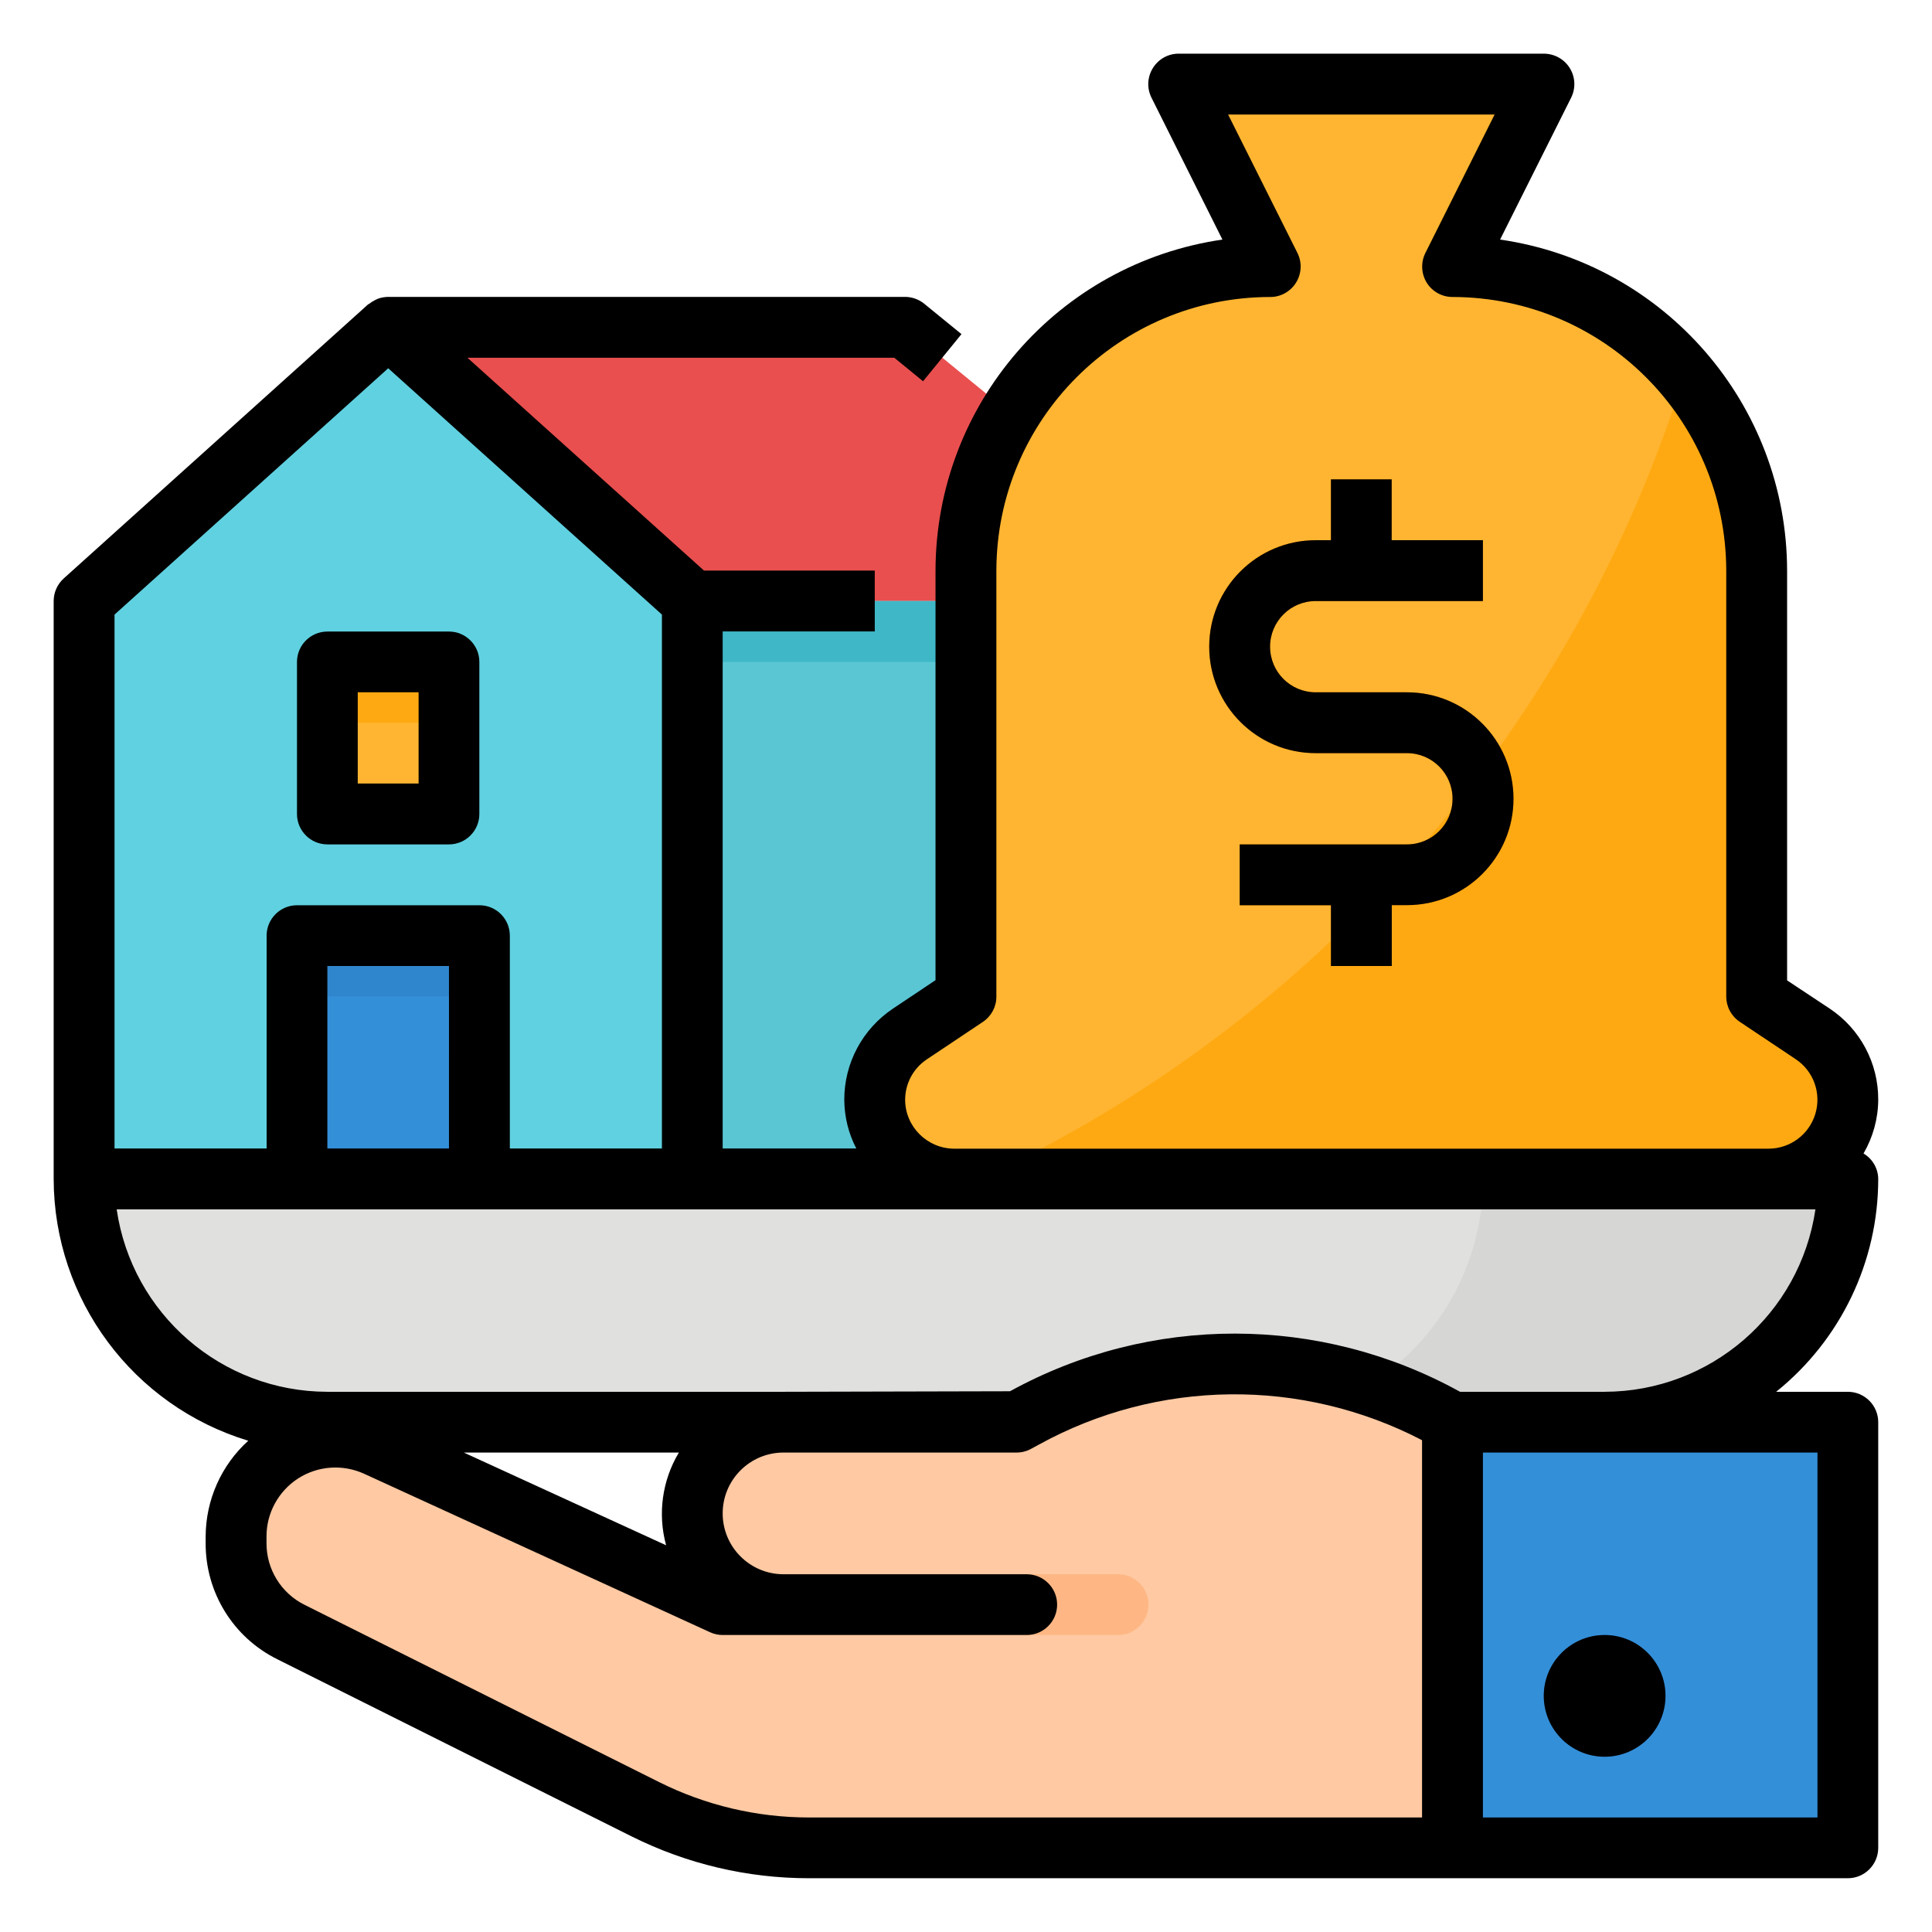 <?xml version="1.0" encoding="utf-8"?>
<!-- Generator: Adobe Illustrator 25.0.0, SVG Export Plug-In . SVG Version: 6.00 Build 0)  -->
<svg version="1.1" id="Camada_1" xmlns="http://www.w3.org/2000/svg" xmlns:xlink="http://www.w3.org/1999/xlink" x="0px" y="0px"
	 viewBox="0 0 180 180" style="enable-background:new 0 0 180 180;" xml:space="preserve">
<style type="text/css">
	.st0{fill:#E94F4F;}
	.st1{fill:#5AC6D4;}
	.st2{fill:#60D1E0;}
	.st3{fill:#348FD9;}
	.st4{fill:#FFB531;}
	.st5{fill:#3FB7C7;}
	.st6{fill:#FFA912;}
	.st7{fill:#3086CD;}
	.st8{fill:#E0E0DE;}
	.st9{fill:#D6D6D4;}
	.st10{fill:#FEC9A3;}
	.st11{fill:#FEB784;}
	.st12{fill:#2A71AD;}
	.st13{fill:#F98500;}
	.st14{clip-path:url(#SVGID_2_);}
</style>
<g>
	<path class="st0" d="M115.5,56h-51L36.17,30.5h48.17L115.5,56z M115.5,56"/>
	<rect x="64.5" y="56" class="st1" width="51" height="53.83"/>
	<path class="st2" d="M64.5,109.83H7.83V56l28.33-25.5L64.5,56V109.83z M64.5,109.83"/>
	<rect x="27.67" y="87.17" class="st3" width="17" height="22.67"/>
	<rect x="30.5" y="61.67" class="st4" width="11.33" height="14.17"/>
	<rect x="64.5" y="56" class="st5" width="51" height="5.67"/>
	<rect x="30.5" y="61.67" class="st6" width="11.33" height="5.67"/>
	<rect x="27.67" y="87.17" class="st7" width="17" height="5.67"/>
	<path class="st8" d="M92.83,132.5H30.5c-12.52,0-22.67-10.15-22.67-22.67h164.33c0,12.52-10.15,22.67-22.67,22.67h-14.17"/>
	<path class="st9" d="M138.17,109.83c0,12.52-10.15,22.67-22.67,22.67h34c12.52,0,22.67-10.15,22.67-22.67H138.17z M138.17,109.83"
		/>
	<path class="st10" d="M95.45,132.11l-0.72,0.39H73c-4.69,0-8.5,3.81-8.5,8.5s3.81,8.5,8.5,8.5h-5.67l-32.22-14.76
		c-2.87-1.31-6.2-1.08-8.86,0.63c-2.65,1.7-4.26,4.64-4.26,7.79v0.61c0,3.5,1.98,6.71,5.12,8.27l33.03,16.52
		c4.72,2.36,9.93,3.6,15.21,3.6h59.97V132.5C123.01,125.46,107.91,125.31,95.45,132.11L95.45,132.11z M95.45,132.11"/>
	<path class="st11" d="M104.17,152.33H73c-1.56,0-2.83-1.27-2.83-2.83c0-1.56,1.27-2.83,2.83-2.83h31.17c1.56,0,2.83,1.27,2.83,2.83
		C107,151.06,105.73,152.33,104.17,152.33L104.17,152.33z M104.17,152.33"/>
	<rect x="135.33" y="132.5" class="st3" width="36.83" height="39.67"/>
	<path class="st12" d="M155.17,158c0,3.13-2.54,5.67-5.67,5.67c-3.13,0-5.67-2.54-5.67-5.67c0-3.13,2.54-5.67,5.67-5.67
		C152.63,152.33,155.17,154.87,155.17,158L155.17,158z M155.17,158"/>
	<path class="st4" d="M163.67,92.83V53.17c0-15.65-12.68-28.33-28.33-28.33l8.5-17h-34l8.5,17C102.68,24.83,90,37.52,90,53.17v39.67
		l-5.21,3.48c-2.06,1.37-3.29,3.67-3.29,6.14c0,4.08,3.31,7.38,7.38,7.38h75.9c4.08,0,7.38-3.31,7.38-7.38
		c0-2.47-1.23-4.77-3.29-6.14L163.67,92.83z M163.67,92.83"/>
	<path class="st6" d="M168.88,96.31l-5.21-3.48V53.17c0.01-6.71-2.38-13.21-6.73-18.31c-10.32,33.12-34.15,60.35-65.6,74.98h73.45
		c3.25,0,6.12-2.13,7.07-5.24C172.79,101.48,171.59,98.11,168.88,96.31L168.88,96.31z M168.88,96.31"/>
	<path class="st13" d="M131.08,64.5h-8.5c-2.35,0-4.25-1.9-4.25-4.25c0-2.35,1.9-4.25,4.25-4.25h15.58v-5.67h-8.5v-5.67H124v5.67
		h-1.42c-5.48,0-9.92,4.44-9.92,9.92c0,5.48,4.44,9.92,9.92,9.92h8.5c2.35,0,4.25,1.9,4.25,4.25c0,2.35-1.9,4.25-4.25,4.25H115.5
		v5.67h8.5V90h5.67v-5.67h1.42c5.48,0,9.92-4.44,9.92-9.92C141,68.94,136.56,64.5,131.08,64.5L131.08,64.5z M131.08,64.5"/>
	<g>
		<defs>
			<rect id="SVGID_1_" x="5" y="5" width="170" height="170"/>
		</defs>
		<clipPath id="SVGID_2_">
			<use xlink:href="#SVGID_1_"  style="overflow:visible;"/>
		</clipPath>
		<path class="st14" d="M155.17,158c0,3.13-2.54,5.67-5.67,5.67c-3.13,0-5.67-2.54-5.67-5.67c0-3.13,2.54-5.67,5.67-5.67
			C152.63,152.33,155.17,154.87,155.17,158L155.17,158z M155.17,158"/>
		<path class="st14" d="M170.47,93.97l-3.97-2.63V53.17c-0.02-15.5-11.41-28.63-26.74-30.85l6.62-13.22
			c0.44-0.88,0.39-1.93-0.13-2.76c-0.52-0.84-1.44-1.34-2.42-1.34h-34c-0.98-0.01-1.9,0.5-2.42,1.34c-0.52,0.84-0.57,1.88-0.13,2.76
			l6.61,13.22c-15.33,2.23-26.71,15.36-26.73,30.85v38.15l-3.95,2.64c-2.85,1.9-4.56,5.09-4.55,8.51c0.01,1.58,0.39,3.13,1.12,4.53
			H67.33V58.83H81.5v-5.67H65.59L43.55,33.33h39.77l2.68,2.19l3.58-4.39l-3.47-2.83c-0.5-0.41-1.14-0.64-1.79-0.64H36.14
			c-0.31,0.01-0.61,0.06-0.9,0.16c-0.09,0.03-0.17,0.08-0.26,0.12c-0.21,0.1-0.4,0.22-0.58,0.36c-0.04,0.03-0.09,0.04-0.13,0.08
			L5.94,53.89C5.34,54.43,5,55.2,5,56v53.83c0.02,11.24,7.38,21.14,18.13,24.4c-2.52,2.28-3.96,5.52-3.97,8.93v0.61
			c-0.02,4.59,2.57,8.79,6.68,10.82l33.04,16.52c5.12,2.55,10.76,3.88,16.47,3.88h96.81c1.56,0,2.83-1.27,2.83-2.83V132.5
			c0-1.56-1.27-2.83-2.83-2.83h-6.68c6.01-4.83,9.51-12.12,9.51-19.83c-0.01-0.98-0.53-1.87-1.37-2.37c0.88-1.52,1.36-3.24,1.37-5
			C175.01,99.05,173.31,95.86,170.47,93.97L170.47,93.97z M84.33,102.47c0-1.52,0.76-2.94,2.03-3.78l5.21-3.48
			c0.79-0.53,1.27-1.42,1.26-2.37V53.17c0.02-14.08,11.42-25.48,25.5-25.5c0.98,0.01,1.9-0.5,2.42-1.34
			c0.52-0.84,0.57-1.88,0.13-2.76l-6.46-12.9h24.83l-6.45,12.9c-0.44,0.88-0.39,1.92,0.12,2.76c0.52,0.84,1.43,1.34,2.41,1.34
			c14.08,0.02,25.48,11.42,25.5,25.5v39.67c0,0.95,0.47,1.83,1.26,2.36l5.21,3.48c1.67,1.11,2.41,3.18,1.83,5.1
			c-0.58,1.92-2.34,3.23-4.34,3.24H88.88C86.38,107,84.34,104.97,84.33,102.47L84.33,102.47z M10.67,57.26l25.5-22.95l25.5,22.95
			V107H47.5V87.17c0-1.56-1.27-2.83-2.83-2.83h-17c-1.56,0-2.83,1.27-2.83,2.83V107H10.67V57.26z M41.83,107H30.5V90h11.33V107z
			 M62.06,143.97l-18.85-8.64h20.04C61.69,137.93,61.26,141.05,62.06,143.97L62.06,143.97z M61.42,166.04l-33.04-16.52
			c-2.18-1.08-3.56-3.31-3.55-5.75v-0.61c-0.01-2.19,1.11-4.23,2.95-5.42c1.84-1.18,4.16-1.34,6.15-0.43l32.22,14.76
			c0.37,0.17,0.77,0.26,1.18,0.26h28.33c1.56,0,2.83-1.27,2.83-2.83c0-1.56-1.27-2.83-2.83-2.83H73c-3.13,0-5.67-2.54-5.67-5.67
			c0-3.13,2.54-5.67,5.67-5.67h21.72c0.47,0,0.94-0.12,1.35-0.35l0.72-0.39c11.08-6.1,24.48-6.25,35.7-0.41v35.15H75.36
			C70.52,169.33,65.75,168.2,61.42,166.04L61.42,166.04z M169.33,135.33v34h-31.17v-34H169.33z M149.5,129.67h-13.47
			c-13.04-7.21-28.87-7.23-41.93-0.05L73,129.67H30.5c-9.85-0.01-18.21-7.25-19.63-17h158.27
			C167.71,122.42,159.35,129.65,149.5,129.67L149.5,129.67z M149.5,129.67"/>
	</g>
	<path d="M131.08,64.5h-8.5c-2.35,0-4.25-1.9-4.25-4.25c0-2.35,1.9-4.25,4.25-4.25h15.58v-5.67h-8.5v-5.67H124v5.67h-1.42
		c-5.48,0-9.92,4.44-9.92,9.92c0,5.48,4.44,9.92,9.92,9.92h8.5c2.35,0,4.25,1.9,4.25,4.25c0,2.35-1.9,4.25-4.25,4.25H115.5v5.67h8.5
		V90h5.67v-5.67h1.42c5.48,0,9.92-4.44,9.92-9.92C141,68.94,136.56,64.5,131.08,64.5L131.08,64.5z M131.08,64.5"/>
	<path d="M30.5,78.67h11.33c1.56,0,2.83-1.27,2.83-2.83V61.67c0-1.56-1.27-2.83-2.83-2.83H30.5c-1.56,0-2.83,1.27-2.83,2.83v14.17
		C27.67,77.4,28.94,78.67,30.5,78.67L30.5,78.67z M33.33,64.5H39V73h-5.67V64.5z M33.33,64.5"/>
</g>
</svg>
